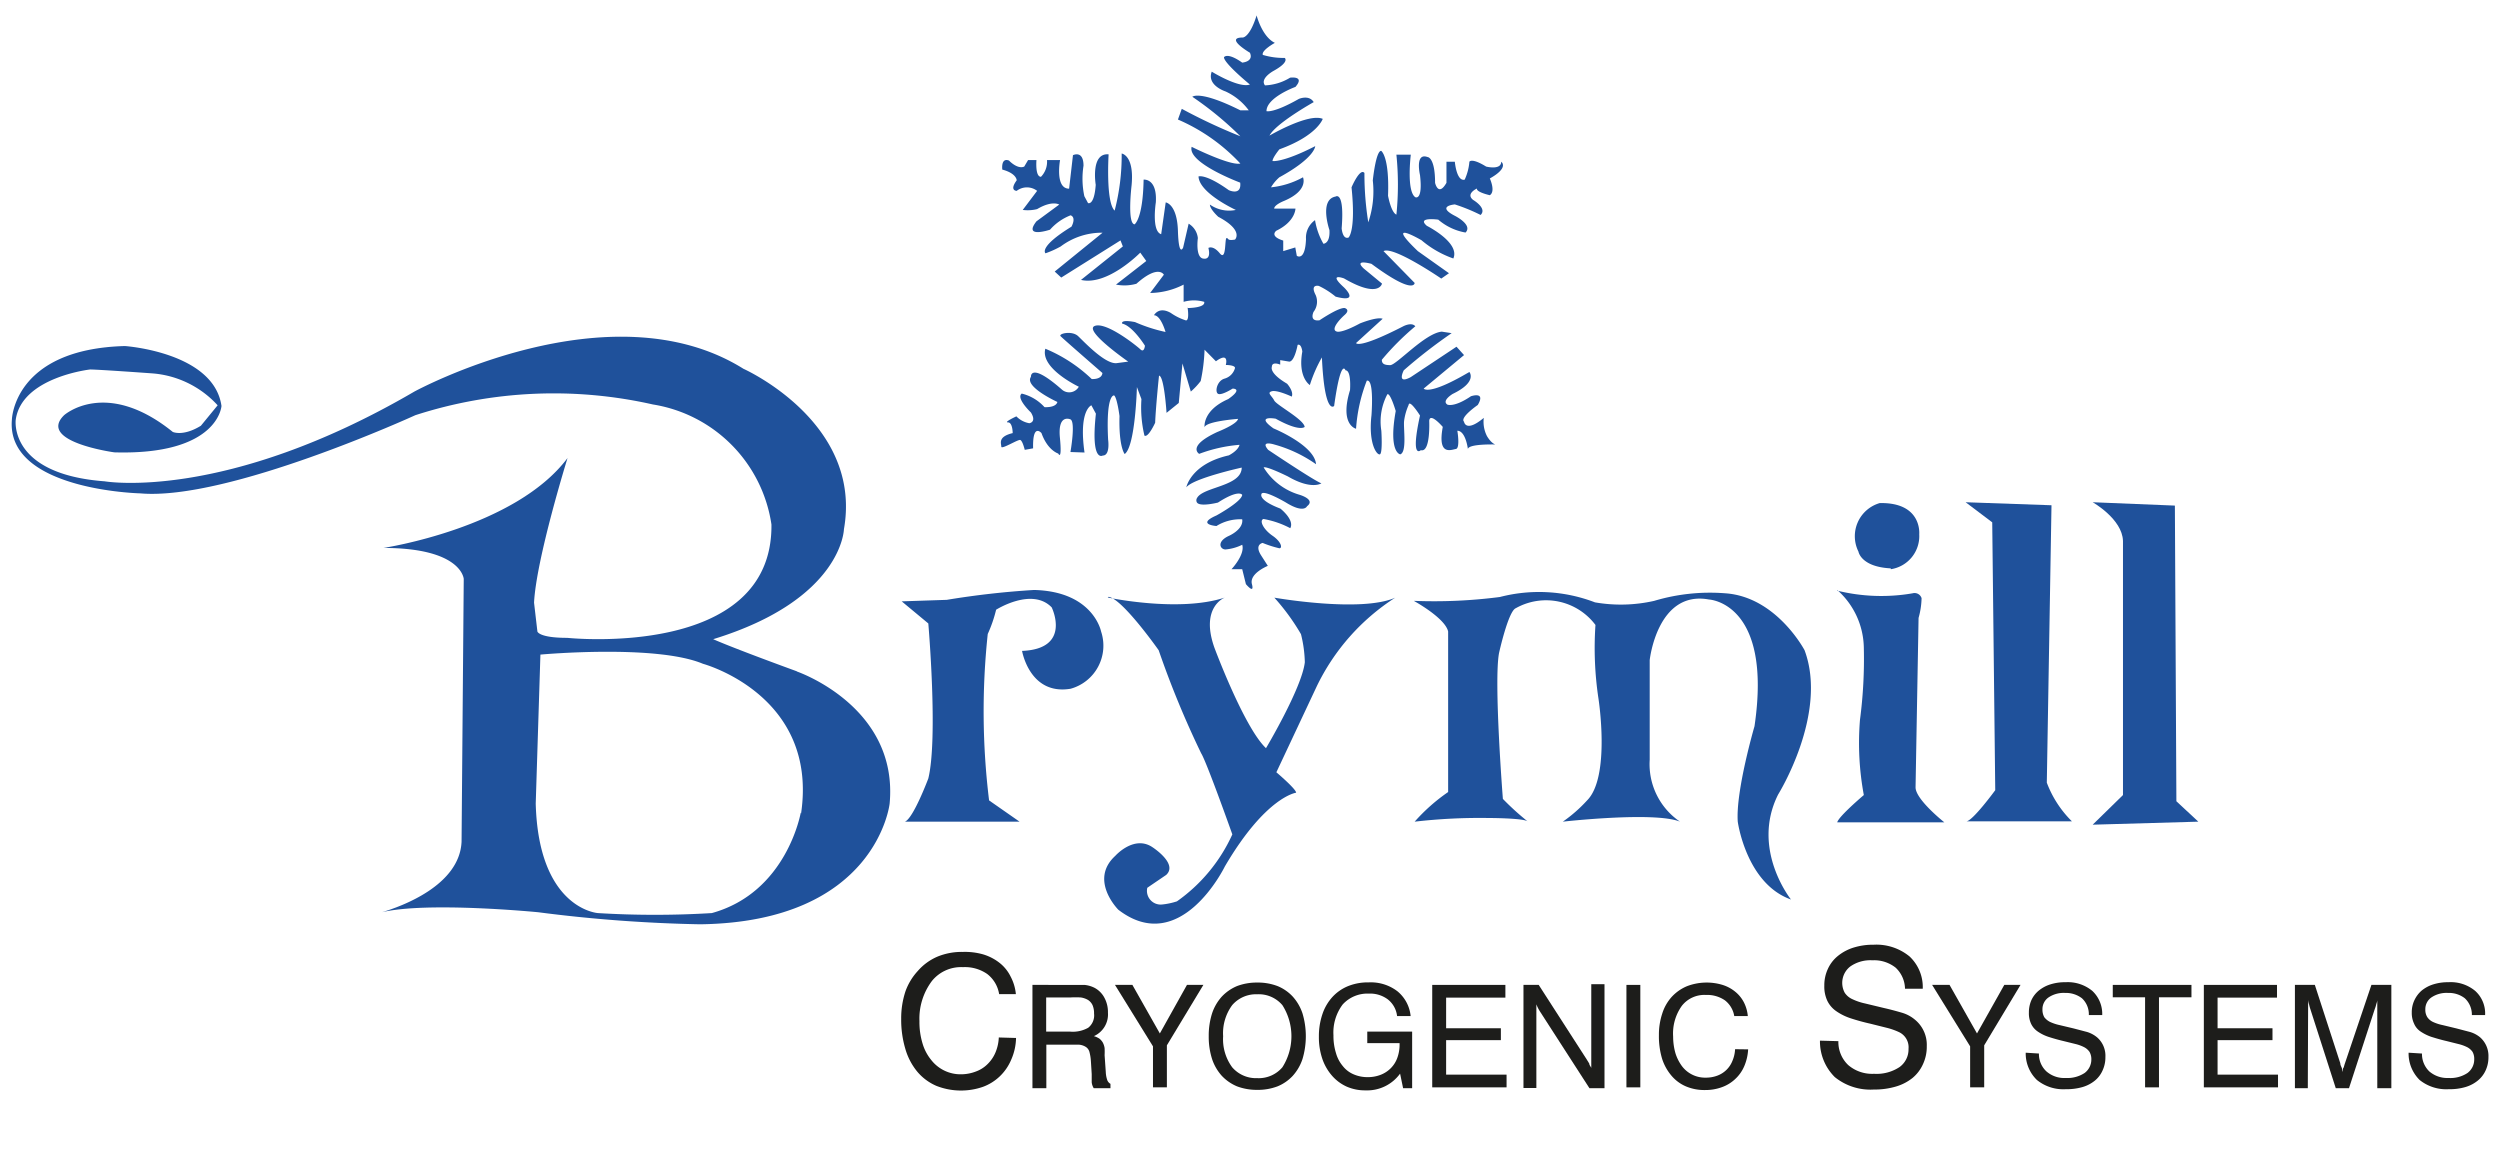 <svg id="Layer_1" data-name="Layer 1" xmlns="http://www.w3.org/2000/svg" width="149.33" height="69.55" viewBox="0 0 149.33 69.55">
  <defs>
    <style>
      .cls-1 {
        fill: #1f519b;
      }

      .cls-2 {
        fill: #1d1d1b;
      }
    </style>
  </defs>
  <title>Brymill_Logo</title>
  <g>
    <path class="cls-1" d="M47.83,48.54s-.82,4.76-5.31,6a56,56,0,0,1-6.81,0S32.17,54.3,32,48l.28-8.9s6.9-.63,9.71.55c0,0,6.9,1.86,5.86,8.94M47.6,40.1c-4-1.46-5-1.92-5-1.92,7.72-2.37,7.81-6.57,7.81-6.57,1.13-6.4-6-9.58-6-9.58-8-5-19.66,1.36-19.66,1.36C13.42,30,6.25,28.75,6.25,28.75.49,28.32.94,25.07.94,25.07c.36-2.54,4.44-3,4.44-3,.5,0,3.68.23,3.68.23A5.88,5.88,0,0,1,13,24.21l-1,1.22c-1.07.66-1.68.37-1.68.37-4-3.23-6.49-1-6.49-1-1.63,1.59,3,2.22,3,2.22,6.22.18,6.4-2.77,6.4-2.77-.46-3.22-5.77-3.58-5.77-3.58C.8,20.85.71,25.07.71,25.07c-.36,4.22,7.67,4.4,7.67,4.4,5.22.46,16.43-4.67,16.43-4.67A26.85,26.85,0,0,1,39,24.16a8.52,8.52,0,0,1,7.08,7.17c.09,8.08-12.2,6.77-12.2,6.77-1.7,0-1.78-.38-1.78-.38L31.9,36c.13-2.62,2-8.64,2-8.64-3.14,4.19-11,5.37-11,5.37,4.69,0,4.8,1.85,4.8,1.85l-.13,15.7c-.12,2.62-3.61,3.87-4.76,4.21,2.73-.65,9.34,0,9.34,0a87.37,87.37,0,0,0,9.67.72C52.37,55.07,53.14,48,53.14,48c.54-5.81-5.54-7.89-5.54-7.89"/>
    <path class="cls-1" d="M22.78,54.47l-.37.11.37-.11"/>
    <path class="cls-1" d="M53.86,35.92l1.59,1.32s.59,6.85,0,9.26c0,0-.9,2.4-1.4,2.58H60.9l-1.82-1.27A43.67,43.67,0,0,1,59,37.87a8,8,0,0,0,.5-1.45s2.14-1.36,3.32-.14c0,0,1.22,2.48-1.77,2.6,0,0,.45,2.67,2.9,2.26a2.67,2.67,0,0,0,1.82-3.42s-.46-2.39-4-2.48a50.86,50.86,0,0,0-5.22.59Z"/>
    <path class="cls-1" d="M66.17,35.69s4.26.91,7,0c0,0-1.5.55-.63,3,0,0,1.77,4.76,3.08,6,0,0,2.14-3.59,2.32-5.13a7.55,7.55,0,0,0-.23-1.68,13,13,0,0,0-1.59-2.18s5.18.91,7.22,0A13,13,0,0,0,78.65,41l-2.41,5.13s1.18,1,1.18,1.22c0,0-1.81.23-4.26,4.41,0,0-2.64,5.44-6.36,2.58,0,0-1.77-1.77-.18-3.22,0,0,1.09-1.23,2.18-.54,0,0,1.59,1,.86,1.68l-1,.68-.13.09a.82.82,0,0,0,.86,1,4.24,4.24,0,0,0,.91-.19,9.88,9.88,0,0,0,3.31-4S72.07,45.5,71.75,45a56.25,56.25,0,0,1-2.54-6.16s-2.18-3.1-3-3.19"/>
    <path class="cls-1" d="M84.5,35.92s1.82,1,2,1.8v9.59a11,11,0,0,0-2,1.77,34,34,0,0,1,4.36-.22s2.23,0,2.41.22a15.59,15.59,0,0,1-1.5-1.36s-.55-7-.23-8.71c0,0,.55-2.5,1-2.68a3.69,3.69,0,0,1,4.76,1,20.32,20.32,0,0,0,.18,4.4s.73,4.67-.68,6.08a8.56,8.56,0,0,1-1.45,1.27s5.49-.62,7,0a4.15,4.15,0,0,1-1.81-3.7s0-5.54,0-5.95c0,0,.45-4.19,3.54-3.62,0,0,3.81.17,2.72,7.57,0,0-1.13,3.87-1,5.7,0,0,.5,3.7,3.18,4.65,0,0-2.41-3-.77-6.27,0,0,3-4.81,1.58-8.62,0,0-1.67-3.18-4.72-3.4a11.61,11.61,0,0,0-4.26.45,9,9,0,0,1-3.54.09,9.32,9.32,0,0,0-5.68-.32,30.51,30.51,0,0,1-5.13.23"/>
    <path class="cls-1" d="M109.74,35.24a4.7,4.7,0,0,1,1.59,3.45A27.9,27.9,0,0,1,111.1,43a17,17,0,0,0,.23,4.49s-1.5,1.27-1.59,1.63h6.4s-1.72-1.36-1.72-2.09l.18-10.12a4.7,4.7,0,0,0,.18-1.18.44.44,0,0,0-.54-.29,11,11,0,0,1-4.5-.16"/>
    <path class="cls-1" d="M112.94,34a2,2,0,0,0,1.7-2.09s.19-1.91-2.36-1.86a2.06,2.06,0,0,0-1.27,2.9s.14.91,1.93,1"/>
    <path class="cls-1" d="M117.41,30,119,31.2l.18,16s-1.36,1.86-1.73,1.86h6.31a6.42,6.42,0,0,1-1.5-2.31l.28-16.57Z"/>
    <path class="cls-1" d="M125,30s1.77,1,1.81,2.31V47.49L125,49.26l6.31-.18L130,47.86l-.09-17.66Z"/>
    <path class="cls-1" d="M70.93,18.4s1.09,0,1-.37a2.22,2.22,0,0,0-1.23,0V17a4.51,4.51,0,0,1-2,.5l.82-1.09s-.32-.64-1.64.54a2.65,2.65,0,0,1-1.22.05l1.81-1.41-.36-.5s-1.95,2-3.54,1.63l2.5-2-.14-.36-3.54,2.22L63,16.22l2.86-2.32a4.09,4.09,0,0,0-2.5.82,5.73,5.73,0,0,1-.91.41S62,14.77,64,13.54c0,0,.31-.54-.05-.68a3.17,3.17,0,0,0-1.23.86s-1.63.55-.81-.5l1.36-1s-.41-.27-1.32.27a2.33,2.33,0,0,1-.86.05l.86-1.14a1,1,0,0,0-1.22,0s-.46,0,0-.63c0,0,0-.41-.86-.64,0,0-.1-.73.4-.54,0,0,.5.54.91.36l.23-.39h.5s-.09,1,.27,1a1.29,1.29,0,0,0,.36-1h.78s-.32,1.71.54,1.71l.23-2s.63-.32.63.63a5,5,0,0,0,.05,1.82l.22.41s.37.18.46-1.09c0,0-.32-1.92.77-1.82,0,0-.18,2.86.36,3.36A13.06,13.06,0,0,0,67,9.17s.77.1.59,1.92c0,0-.27,2.27.18,2.31,0,0,.5-.31.54-2.67,0,0,.82-.1.73,1.36,0,0-.27,1.72.32,1.9l.27-1.9s.68.08.73,1.7.31,1,.31,1L71,13.36a1.14,1.14,0,0,1,.55.86s-.17,1.23.37,1.23c0,0,.44.09.26-.64,0,0,.27-.18.68.32s.28-.91.41-.91,0,.18.5.09c0,0,.55-.54-1-1.36,0,0-.5-.45-.5-.73a2,2,0,0,0,1.55.32s-2.19-1-2.23-2c0,0,.41-.18,1.81.82,0,0,.77.36.68-.45,0,0-3.17-1.18-2.9-2.14,0,0,2.28,1.14,2.91,1a11.06,11.06,0,0,0-3.73-2.63l.23-.64a33.43,33.43,0,0,0,3.5,1.64,20.08,20.08,0,0,0-2.87-2.36s.43-.41,2.87.81h.5A3.58,3.58,0,0,0,73.2,5.46s-1.13-.36-.82-1.18c0,0,1.61,1,2.28.77,0,0-1.55-1.27-1.55-1.63,0,0,.18-.32,1.09.32,0,0,.7-.05.46-.59,0,0-1.55-.91-.42-.91,0,0,.41,0,.82-1.32,0,0,.32,1.27,1.09,1.64,0,0-.82.45-.72.72a4.29,4.29,0,0,0,1.31.18s.32.23-.68.78c0,0-.82.45-.5.86a3.12,3.12,0,0,0,1.5-.46s.91-.13.32.55c0,0-1.73.63-1.73,1.45,0,0,.4.14,1.93-.73,0,0,.61-.27.89.19,0,0-2.27,1.27-2.64,2,0,0,2.32-1.36,3.18-1,0,0-.32,1-2.59,1.82,0,0-.41.5-.41.7,0,0,.6.11,2.55-.89,0,0,0,.69-2.14,1.86a2.39,2.39,0,0,0-.5.6,5,5,0,0,0,1.91-.6s.36.78-1.13,1.41c0,0-.59.23-.59.46l1.27,0s0,.77-1.14,1.32c0,0-.45.32.41.59l0,.63.72-.22.09.5s.5.36.55-1a1.28,1.28,0,0,1,.54-1.13,4.14,4.14,0,0,0,.5,1.41s.41,0,.36-.82c0,0-.63-1.82.37-2,0,0,.54-.37.36,1.9,0,0,.05.68.41.55,0,0,.45-.37.18-3,0,0,.5-1.18.77-.86a18.35,18.35,0,0,0,.23,2.95,5.74,5.74,0,0,0,.27-2.5s.18-1.77.5-1.77c0,0,.5.32.41,2.68,0,0,.18,1,.5,1.13a17.74,17.74,0,0,0,0-3.58h.86s-.27,2.18.27,2.54c0,0,.46.23.28-1.32,0,0-.32-1.36.45-1.08,0,0,.45,0,.45,1.54,0,0,.19.86.68,0V9.66h.5s.1,1.2.59,1.07a3.23,3.23,0,0,0,.28-1.07s.13-.25,1,.29c0,0,.9.23.9-.29,0,0,.5.34-.68,1,0,0,.36.77,0,1,0,0-.82-.18-.77-.4,0,0-.69.31-.23.68,0,0,.86.5.45.9a10.77,10.77,0,0,0-1.54-.63s-1.14.09,0,.68c0,0,1.09.54.64,1a3.37,3.37,0,0,1-1.63-.77s-1.32-.18-.68.37c0,0,2,1,1.58,1.95a6,6,0,0,1-1.9-1.09S82.6,13,84.69,15l1.86,1.32-.46.32S83.23,14.68,82.64,15L84.5,16.9s0,.77-2.58-1.14c0,0-1.09-.31-.46.28l1.09.9s-.18.91-2.27-.31c0,0-1-.37,0,.54,0,0,1,.95-.5.55a4.78,4.78,0,0,0-1-.64s-.55-.14-.19.55a1,1,0,0,1-.13,1s-.28.59.36.5c0,0,1.13-.77,1.5-.73,0,0,.36.09,0,.41s-.86.91-.45,1c0,0,.27.1,1.36-.49,0,0,1-.41,1.36-.28L81,20.49s.09.4,2.82-1c0,0,.5-.27.72,0a15.75,15.75,0,0,0-2,2c0,.23.13.32.5.32s2.08-1.91,3.08-2l.59.09a30.3,30.3,0,0,0-2.86,2.22s-.45.87.41.41L87,20.71l.45.5-2.41,2s.26.44,2.57-.9l.16-.09s.5.59-1,1.31c0,0-.68.41-.31.64,0,0,.4.18,1.4-.5,0,0,.91-.32.41.52,0,0-1.09.75-.82,1,0,0,.09.68,1.18-.23a1.88,1.88,0,0,0,.19,1.09c.27.45.5.5.5.5s-1.59-.05-1.64.27c0,0-.13-1.09-.63-1.09,0,0,.18,1.05-.09,1.09s-1.11.44-.78-1.32c0,0-.77-.9-.81-.36,0,0,.09,1.91-.5,1.75,0,0-.64.61-.05-2.07,0,0-.63-1-.68-.63a3.43,3.43,0,0,0-.27.95c-.05.45.18,1.86-.23,2,0,0-.72-.09-.27-2.59,0,0-.32-1.09-.5-1a3.49,3.49,0,0,0-.36,2.18s.09,1.36-.09,1.41-.69-.64-.5-2.32c0,0,.18-2.22-.28-2.08A9.69,9.69,0,0,0,81,25.61s-1-.22-.36-2.31c0,0,.09-1.18-.27-1.18,0,0-.27-.82-.68,2.13,0,0-.57.61-.73-2.9A8.33,8.33,0,0,0,78.24,23s-.73-.45-.45-2c0,0-.05-.49-.28-.4,0,0-.18,1-.5,1l-.54-.09,0,.27s-.5-.22-.5.14c0,0-.18.36.91,1,0,0,.41.45.28.77,0,0-.87-.41-1.19-.32s0,.27.14.55,1.77,1.13,1.82,1.58c0,0-.27.32-1.73-.49,0,0-1.27-.23-.13.58,0,0,2.45,1,2.54,2.14a8,8,0,0,0-2.5-1.18s-.86-.27-.36.32c0,0,2.77,1.86,3.18,2,0,0-.59.41-2-.41,0,0-1.27-.63-1.45-.54a3.73,3.73,0,0,0,2.13,1.63s1,.28.46.69c0,0-.18.45-1.27-.23,0,0-1.46-.86-1.46-.46,0,0-.13.35,1.14.83,0,0,.86.67.59,1.17A5.44,5.44,0,0,0,75.47,31c-.27.09,0,.63.54,1s.6.75.41.75a6.43,6.43,0,0,1-1-.32s-.5.09-.1.73l.41.64s-1.12.45-.95,1.09-.36,0-.36,0L74.2,34h-.64s.82-.87.64-1.46a2.77,2.77,0,0,1-1,.28c-.32,0-.54-.46.18-.8,0,0,.91-.38.82-1a2.68,2.68,0,0,0-1.54.4s-1.23-.09,0-.63c0,0,1.5-.82,1.54-1.23,0,0-.18-.36-1.45.46,0,0-1.06.27-1.25,0a.25.25,0,0,1,0-.27c.36-.68,2.67-.69,2.67-1.82,0,0-2.9.64-3.31,1.18,0,0,.27-1.4,2.54-1.91,0,0,.55-.27.64-.63a8.84,8.84,0,0,0-2.41.54s-.77-.45,1.09-1.31c0,0,1.18-.46,1.23-.78,0,0-1.91.14-2,.5,0,0-.14-1,1.41-1.68,0,0,.9-.59.27-.63,0,0-.64.41-.86.32s-.09-.77.36-.91a.9.9,0,0,0,.64-.64c0-.18-.55-.18-.55-.18s.23-.82-.59-.22l-.68-.69a10.59,10.59,0,0,1-.23,1.87,4.28,4.28,0,0,1-.59.63l-.5-1.68-.22,2.36-.73.59s-.14-2.22-.45-2.22c0,0-.19,1.81-.23,2.81,0,0-.41.91-.64.77a7.29,7.29,0,0,1-.18-2.18l-.27-.72s-.09,3.54-.73,4c0,0-.36-.41-.31-2.27,0,0-.14-1.09-.32-1.23,0,0-.5-.13-.36,2.64,0,0,.14.95-.32.95,0,0-.73.45-.41-2.5l-.27-.5s-.77.28-.41,2.82L63.94,27s.32-1.81,0-1.95c0,0-.77-.36-.63,1.09s-.1.95-.1.95-.63-.18-1-1.22c0,0-.54-.64-.5.91l-.5.09s-.13-.55-.27-.59-1.13.59-1.13.4-.23-.59.68-.81c0,0,0-.64-.28-.64s.5-.36.5-.36a1.42,1.42,0,0,0,.77.41s.46-.05.1-.64c0,0-.91-.86-.55-1.13a2.68,2.68,0,0,1,1.36.81s.68.05.77-.31c0,0-2-.91-1.58-1.5,0,0-.07-.93,1.86.77a.66.66,0,0,0,1-.18s-2.32-1.09-2-2.27a9,9,0,0,1,2.77,1.81s.6.05.64-.36c0,0-2.36-2.05-2.5-2.2s.68-.35,1.05,0,1.63,1.7,2.31,1.61l.68-.09s-2.68-1.86-2-2.13,2.5,1.18,2.73,1.4.27-.22.27-.22-.73-1.18-1.36-1.32c0,0-.14-.27.77-.09a9.45,9.45,0,0,0,1.82.59s-.28-1-.69-1c0,0,.28-.55,1-.14a3.31,3.31,0,0,0,.91.45c.23,0,.09-.81.09-.81"/>
    <path class="cls-2" d="M60.69,62a3.35,3.35,0,0,1-.29,1.3,2.94,2.94,0,0,1-.69,1,2.9,2.9,0,0,1-1,.62,4,4,0,0,1-2.78-.06A3.07,3.07,0,0,1,54.78,64a3.79,3.79,0,0,1-.7-1.34,6.11,6.11,0,0,1-.25-1.8,5.12,5.12,0,0,1,.26-1.66A3.57,3.57,0,0,1,54.82,58,3.25,3.25,0,0,1,56,57.14a3.8,3.8,0,0,1,1.51-.28A4,4,0,0,1,58.7,57a2.94,2.94,0,0,1,1,.51,2.36,2.36,0,0,1,.66.81,2.8,2.8,0,0,1,.32,1.06h-1a1.89,1.89,0,0,0-.71-1.2,2.33,2.33,0,0,0-1.45-.41,2.24,2.24,0,0,0-1.85.82A3.75,3.75,0,0,0,54.92,61a4.37,4.37,0,0,0,.18,1.31,2.79,2.79,0,0,0,.52,1,2.22,2.22,0,0,0,1.8.86A2.5,2.5,0,0,0,58.3,64a1.9,1.9,0,0,0,.69-.44,2.11,2.11,0,0,0,.47-.69,2.58,2.58,0,0,0,.2-.9Z"/>
    <path class="cls-2" d="M62.49,61.62h1.42A1.87,1.87,0,0,0,65,61.39a.94.94,0,0,0,.35-.85,1.21,1.21,0,0,0-.09-.5.74.74,0,0,0-.27-.31,1.21,1.21,0,0,0-.43-.15,5.38,5.38,0,0,0-.62,0H62.49Zm1.56-2.79q.4,0,.72,0a1.7,1.7,0,0,1,.62.18,1.43,1.43,0,0,1,.58.59,1.8,1.8,0,0,1,.21.89,1.42,1.42,0,0,1-.84,1.4,1.26,1.26,0,0,1,.33.15.87.87,0,0,1,.2.23,1.07,1.07,0,0,1,.11.33,4.28,4.28,0,0,1,0,.43l.07,1a1.74,1.74,0,0,0,.08.46.43.43,0,0,0,.2.25V65h-1a.85.85,0,0,1-.12-.35c0-.15,0-.31,0-.49l-.05-.8a2.72,2.72,0,0,0-.09-.54.51.51,0,0,0-.22-.29.9.9,0,0,0-.41-.13l-.65,0H62.5V65h-.83V58.83Z"/>
    <polygon class="cls-2" points="68.87 64.95 68.87 62.5 66.6 58.83 67.64 58.83 69.28 61.73 70.9 58.83 71.88 58.83 69.7 62.44 69.7 64.95 68.87 64.95"/>
    <path class="cls-2" d="M73.06,61.9a2.83,2.83,0,0,0,.54,1.85,1.88,1.88,0,0,0,1.5.65,1.85,1.85,0,0,0,1.5-.65,3.46,3.46,0,0,0,0-3.71,1.85,1.85,0,0,0-1.5-.65,1.88,1.88,0,0,0-1.5.65,2.84,2.84,0,0,0-.54,1.86m-.86,0a4.39,4.39,0,0,1,.2-1.37,2.83,2.83,0,0,1,.58-1,2.65,2.65,0,0,1,.91-.63,3.34,3.34,0,0,1,1.21-.21,3.3,3.3,0,0,1,1.21.21,2.56,2.56,0,0,1,.91.63,2.83,2.83,0,0,1,.58,1,4.76,4.76,0,0,1,0,2.73,2.83,2.83,0,0,1-.58,1,2.56,2.56,0,0,1-.91.63,3.3,3.3,0,0,1-1.21.21,3.34,3.34,0,0,1-1.21-.21,2.65,2.65,0,0,1-.91-.63,2.83,2.83,0,0,1-.58-1,4.37,4.37,0,0,1-.2-1.36"/>
    <path class="cls-2" d="M83.63,64.13a2.43,2.43,0,0,1-2.06,1,2.73,2.73,0,0,1-1.12-.22,2.55,2.55,0,0,1-.88-.65,3,3,0,0,1-.58-1,4,4,0,0,1-.21-1.34A4.07,4.07,0,0,1,79,60.55a2.87,2.87,0,0,1,.59-1,2.6,2.6,0,0,1,.94-.65,3.17,3.17,0,0,1,1.23-.22,2.61,2.61,0,0,1,1.71.53,2.19,2.19,0,0,1,.79,1.48h-.81a1.47,1.47,0,0,0-.56-1,1.77,1.77,0,0,0-1.13-.34,2,2,0,0,0-1.56.65,2.79,2.79,0,0,0-.55,1.84,3.43,3.43,0,0,0,.15,1.06,2.07,2.07,0,0,0,.41.78,1.62,1.62,0,0,0,.64.49,2.08,2.08,0,0,0,.85.17,2.11,2.11,0,0,0,.77-.14,1.73,1.73,0,0,0,.6-.39,1.68,1.68,0,0,0,.39-.61,2.31,2.31,0,0,0,.14-.82v-.07H81.67v-.69h2.68V65h-.54Z"/>
    <polygon class="cls-2" points="85.55 58.83 89.92 58.83 89.92 59.59 86.38 59.59 86.38 61.42 89.65 61.42 89.65 62.13 86.38 62.13 86.38 64.19 89.99 64.19 89.99 64.95 85.55 64.95 85.55 58.83"/>
    <path class="cls-2" d="M91,58.83h.91l2.86,4.44.16.26c0,.09.09.18.12.26v-5h.79V65h-.9L92,60.44a2.38,2.38,0,0,1-.23-.45v5H91Z"/>
    <rect class="cls-2" x="97.15" y="58.83" width="0.83" height="6.12"/>
    <path class="cls-2" d="M104.42,62.68a2.93,2.93,0,0,1-.23,1,2.23,2.23,0,0,1-.54.77,2.27,2.27,0,0,1-.8.49,2.86,2.86,0,0,1-1,.17,2.81,2.81,0,0,1-1.15-.22,2.32,2.32,0,0,1-.87-.65,2.94,2.94,0,0,1-.55-1,4.67,4.67,0,0,1-.19-1.41,4,4,0,0,1,.2-1.29,2.68,2.68,0,0,1,.57-1,2.61,2.61,0,0,1,.9-.63,3.28,3.28,0,0,1,2.13-.08,2.24,2.24,0,0,1,.75.4,2,2,0,0,1,.52.63,2.23,2.23,0,0,1,.24.83h-.81a1.49,1.49,0,0,0-.56-.94,1.87,1.87,0,0,0-1.13-.32,1.71,1.71,0,0,0-1.44.65,2.84,2.84,0,0,0-.52,1.84,3.61,3.61,0,0,0,.14,1,2.61,2.61,0,0,0,.4.78,1.73,1.73,0,0,0,1.41.67,1.92,1.92,0,0,0,.69-.12,1.54,1.54,0,0,0,.9-.88,2,2,0,0,0,.16-.7Z"/>
    <path class="cls-2" d="M109.81,62.19a1.9,1.9,0,0,0,.59,1.43,2.19,2.19,0,0,0,1.54.52,2.48,2.48,0,0,0,1.52-.4,1.3,1.3,0,0,0,.54-1.09,1,1,0,0,0-.57-1,4,4,0,0,0-.7-.25l-1-.25a12.4,12.4,0,0,1-1.2-.33,3.29,3.29,0,0,1-.86-.43,1.6,1.6,0,0,1-.52-.61,2,2,0,0,1-.18-.9,2.31,2.31,0,0,1,.21-1,2.12,2.12,0,0,1,.59-.77,2.8,2.8,0,0,1,.92-.5,3.91,3.91,0,0,1,1.22-.18,3.12,3.12,0,0,1,2.15.7,2.51,2.51,0,0,1,.79,1.93h-1.06a1.77,1.77,0,0,0-.56-1.26,2.07,2.07,0,0,0-1.39-.44,2.09,2.09,0,0,0-1.32.37,1.24,1.24,0,0,0-.33,1.57,1.07,1.07,0,0,0,.45.38,3.45,3.45,0,0,0,.77.26l1.12.27c.4.09.76.19,1.07.28a2.13,2.13,0,0,1,.81.44,1.94,1.94,0,0,1,.68,1.56,2.45,2.45,0,0,1-.22,1.06,2.29,2.29,0,0,1-.62.83,2.87,2.87,0,0,1-1,.52,4.48,4.48,0,0,1-1.32.18,3.38,3.38,0,0,1-2.33-.74,3,3,0,0,1-.89-2.18Z"/>
    <polygon class="cls-2" points="117.68 64.95 117.68 62.5 115.41 58.83 116.45 58.83 118.09 61.73 119.72 58.83 120.69 58.83 118.52 62.44 118.52 64.95 117.68 64.95"/>
    <path class="cls-2" d="M121.79,62.93a1.41,1.41,0,0,0,.45,1.07,1.62,1.62,0,0,0,1.15.39,1.87,1.87,0,0,0,1.13-.3,1,1,0,0,0,.4-.81.86.86,0,0,0-.11-.45.89.89,0,0,0-.32-.28,2.38,2.38,0,0,0-.52-.19l-.73-.18c-.34-.08-.64-.17-.89-.25a2.54,2.54,0,0,1-.64-.32,1.16,1.16,0,0,1-.39-.46,1.48,1.48,0,0,1-.13-.67,1.81,1.81,0,0,1,.15-.74,1.62,1.62,0,0,1,.44-.57,2.07,2.07,0,0,1,.69-.37,2.86,2.86,0,0,1,.91-.13,2.3,2.3,0,0,1,1.6.52,1.88,1.88,0,0,1,.59,1.44h-.8a1.3,1.3,0,0,0-.41-1,1.57,1.57,0,0,0-1-.32,1.62,1.62,0,0,0-1,.27.85.85,0,0,0-.36.71.91.91,0,0,0,.11.47,1,1,0,0,0,.34.28,2.71,2.71,0,0,0,.57.19l.84.2.8.21a1.73,1.73,0,0,1,.6.32,1.45,1.45,0,0,1,.5,1.17,1.86,1.86,0,0,1-.16.79,1.65,1.65,0,0,1-.46.62,2.09,2.09,0,0,1-.74.39,3.39,3.39,0,0,1-1,.13,2.5,2.5,0,0,1-1.73-.55,2.2,2.2,0,0,1-.67-1.63Z"/>
    <polygon class="cls-2" points="128.13 59.57 126.2 59.57 126.2 58.83 130.9 58.83 130.9 59.57 128.96 59.57 128.96 64.95 128.13 64.95 128.13 59.57"/>
    <polygon class="cls-2" points="131.64 58.83 136.01 58.83 136.01 59.59 132.46 59.59 132.46 61.42 135.74 61.42 135.74 62.13 132.46 62.13 132.46 64.19 136.07 64.19 136.07 64.95 131.64 64.95 131.64 58.83"/>
    <path class="cls-2" d="M137.85,65h-.77V58.83h1.19l1.52,4.68c0,.11.06.2.09.28s0,.16.05.23c0-.1,0-.19.07-.27a2.17,2.17,0,0,1,.07-.24l1.58-4.68h1.19V65H142V59.73c0,.1-.05.2-.07.29a1.83,1.83,0,0,1-.08.25L140.31,65h-.79L138,60.27a2.5,2.5,0,0,1-.07-.26,1.27,1.27,0,0,1-.06-.28Z"/>
    <path class="cls-2" d="M144.67,62.93a1.44,1.44,0,0,0,.44,1.07,1.65,1.65,0,0,0,1.15.39,1.83,1.83,0,0,0,1.13-.3,1,1,0,0,0,.4-.81.86.86,0,0,0-.1-.45.89.89,0,0,0-.32-.28,2.48,2.48,0,0,0-.53-.19l-.72-.18c-.35-.08-.64-.17-.9-.25a2.73,2.73,0,0,1-.64-.32,1.06,1.06,0,0,1-.38-.46,1.48,1.48,0,0,1-.14-.67,1.67,1.67,0,0,1,.16-.74,1.72,1.72,0,0,1,.43-.57,2.07,2.07,0,0,1,.69-.37,2.9,2.9,0,0,1,.91-.13,2.28,2.28,0,0,1,1.6.52,1.81,1.81,0,0,1,.59,1.44h-.79a1.34,1.34,0,0,0-.42-1,1.55,1.55,0,0,0-1-.32,1.62,1.62,0,0,0-1,.27.85.85,0,0,0-.36.71.82.82,0,0,0,.12.47.85.85,0,0,0,.33.28,2.62,2.62,0,0,0,.58.19l.83.2.8.21a1.69,1.69,0,0,1,.61.32,1.48,1.48,0,0,1,.5,1.17,1.86,1.86,0,0,1-.16.79,1.68,1.68,0,0,1-.47.62,2.09,2.09,0,0,1-.74.39,3.32,3.32,0,0,1-1,.13,2.54,2.54,0,0,1-1.74-.55,2.23,2.23,0,0,1-.66-1.63Z"/>
  </g>
</svg>
